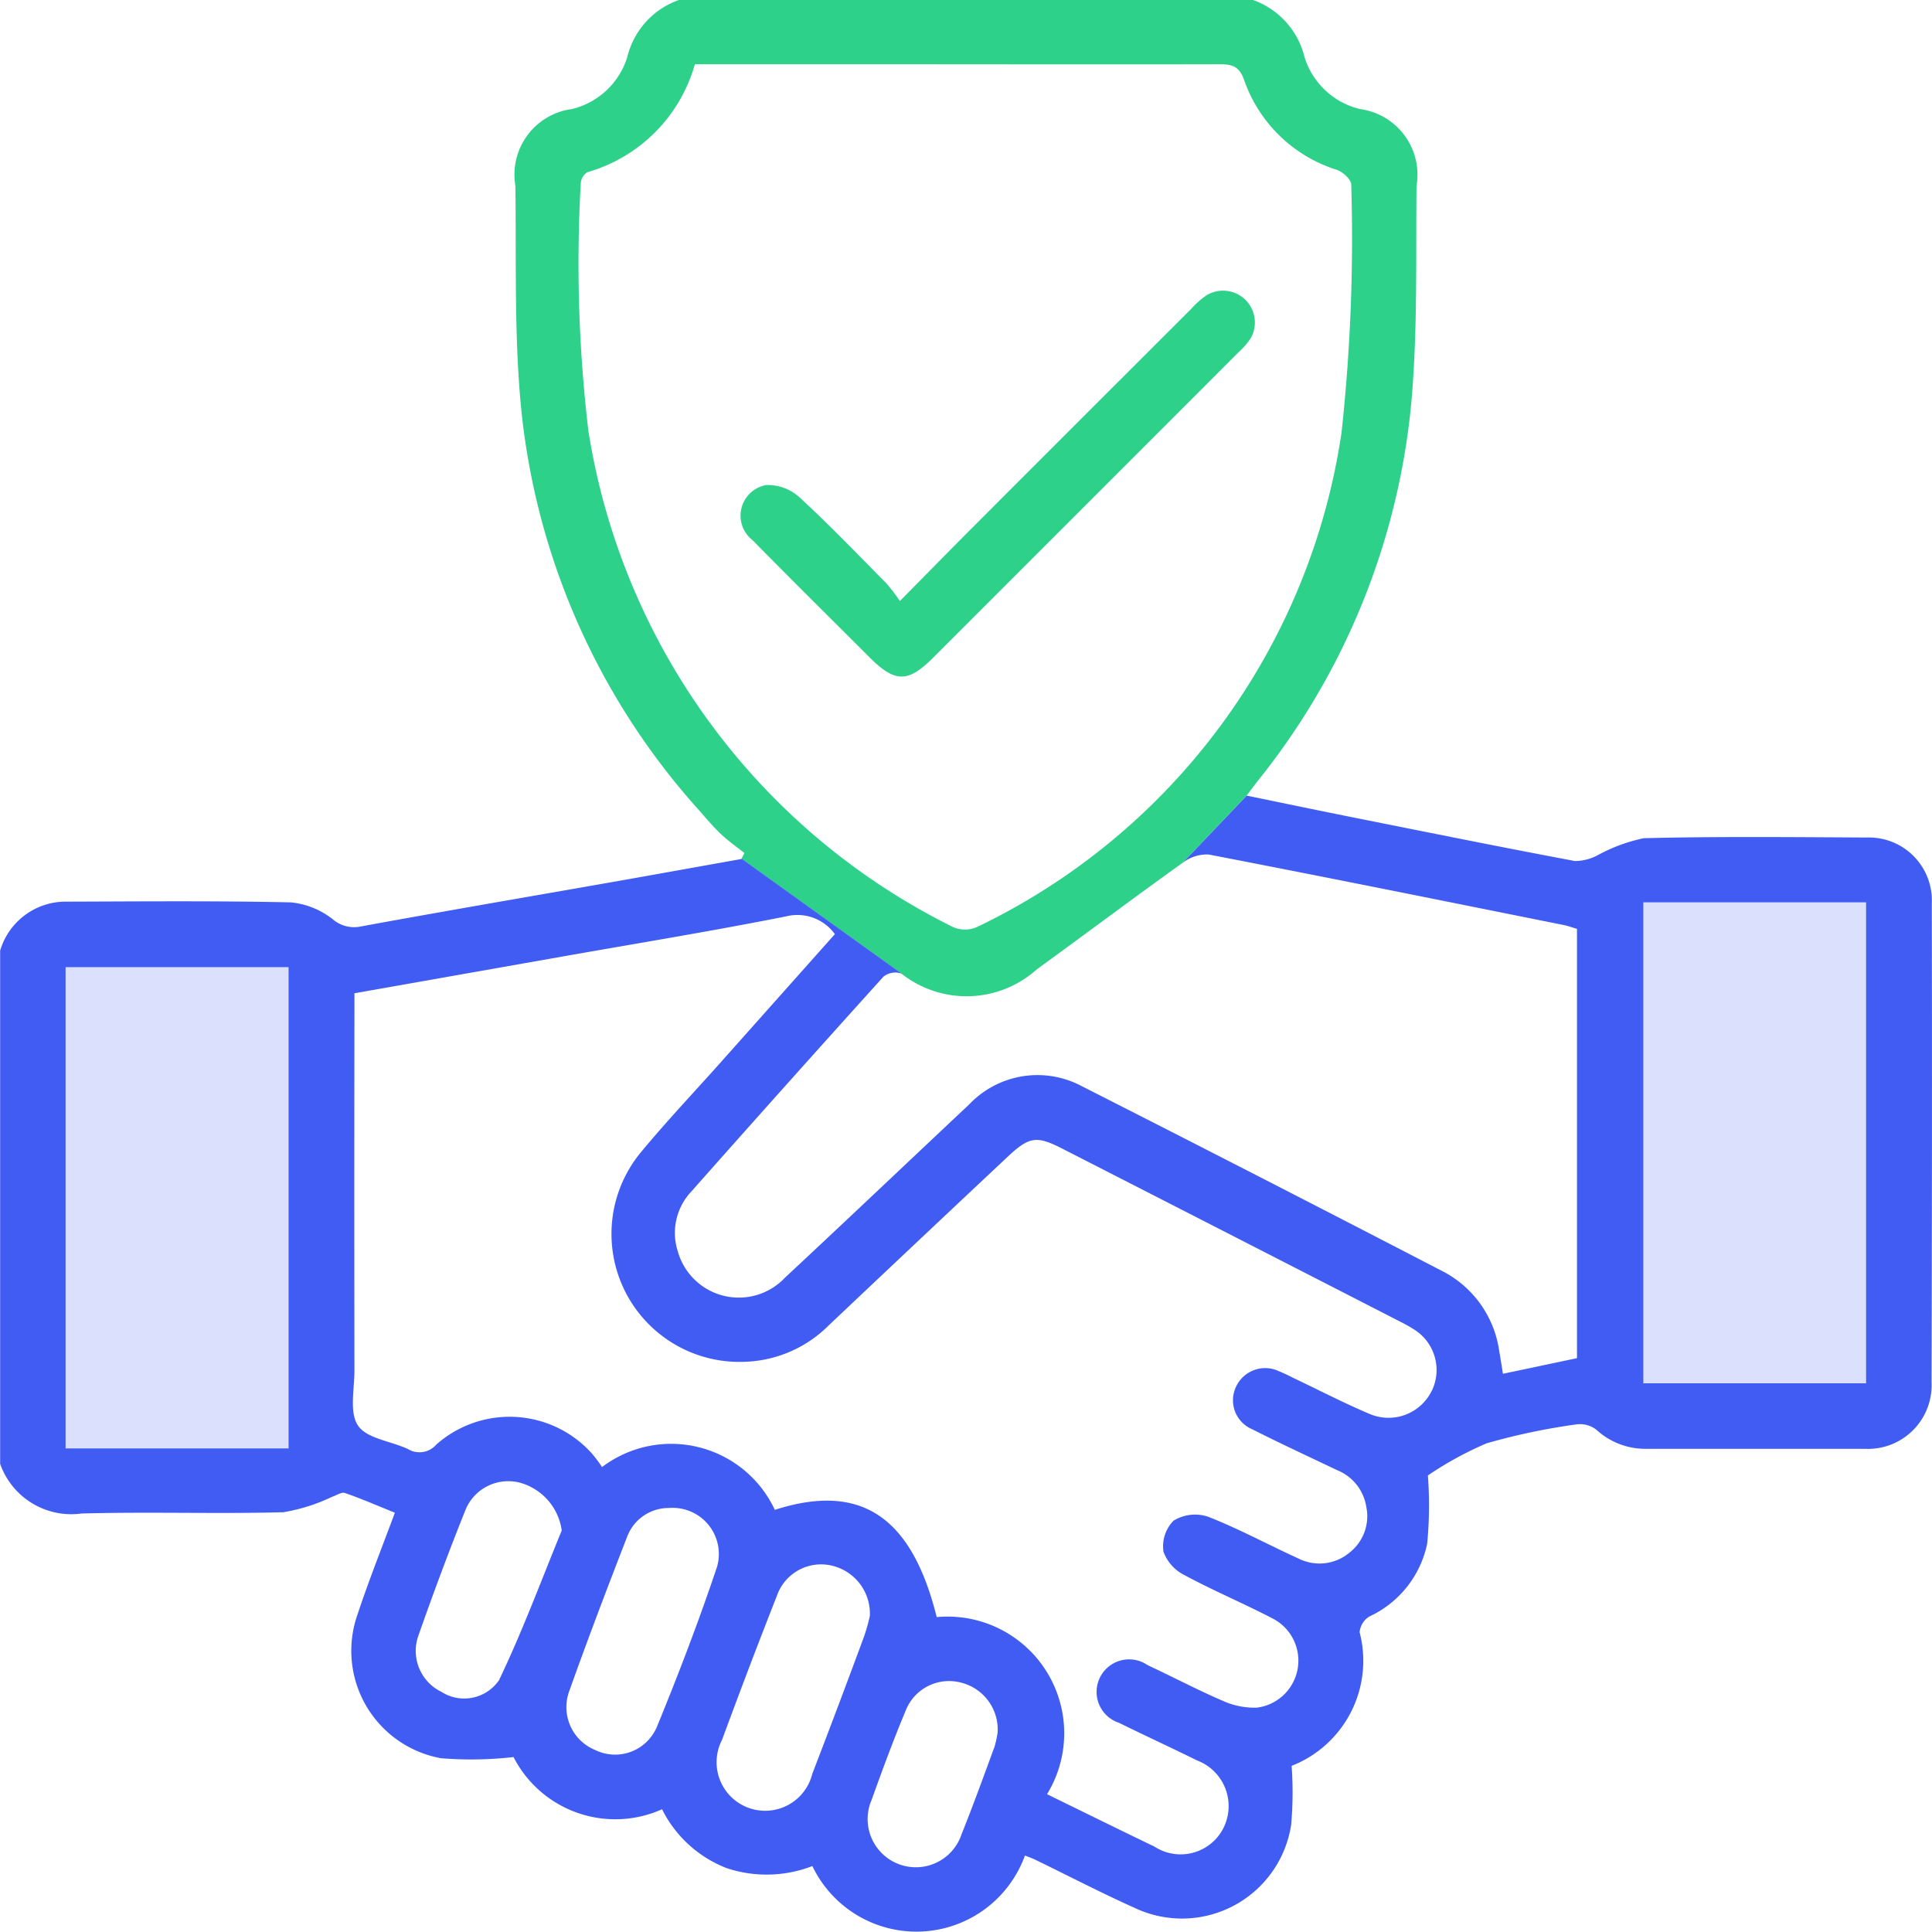 <svg xmlns="http://www.w3.org/2000/svg" width="43.536" height="43.529" viewBox="0 0 43.536 43.529"><g id="Grupo_26025" data-name="Grupo 26025" transform="translate(-766.897 -332.778)"><rect id="Rect&#xE1;ngulo_1153" data-name="Rect&#xE1;ngulo 1153" width="6.167" height="12.03" transform="translate(767.736 354.133)" fill="#dbe0fd"></rect><rect id="Rect&#xE1;ngulo_1154" data-name="Rect&#xE1;ngulo 1154" width="6.167" height="12.03" transform="translate(803.357 352.515)" fill="#dbe0fd"></rect><g id="Grupo_26024" data-name="Grupo 26024"><path id="Trazado_5414" data-name="Trazado 5414" d="M790.263,354.62c1.1-.8,2.182-1.609,3.284-2.4l1.443-1.515c.108-.143.173-.232.241-.319a15.988,15.988,0,0,0,3.469-8.535c.144-1.618.1-3.254.117-4.882a1.493,1.493,0,0,0-1.273-1.733,1.734,1.734,0,0,1-1.25-1.169,1.82,1.82,0,0,0-1.167-1.291H782.2a1.817,1.817,0,0,0-1.168,1.289,1.732,1.732,0,0,1-1.246,1.17,1.49,1.49,0,0,0-1.275,1.728c.023,1.669-.031,3.347.128,5a15.892,15.892,0,0,0,4.017,9.081c.158.181.314.366.489.531s.349.285.526.425l-.065.13,3.6,2.585A2.37,2.37,0,0,0,790.263,354.62Zm-10.1-12.071a32.094,32.094,0,0,1-.179-5.639.32.32,0,0,1,.15-.252,3.521,3.521,0,0,0,2.421-2.432H786.9c2.493,0,4.986.006,7.479,0,.285,0,.445.045.554.357a3.238,3.238,0,0,0,2.091,2.023c.135.048.325.221.322.332a40.433,40.433,0,0,1-.219,5.591,14.741,14.741,0,0,1-8.215,11.139.672.672,0,0,1-.54,0A15.093,15.093,0,0,1,780.166,342.549Z" fill="#2ed18a"></path><path id="Trazado_5415" data-name="Trazado 5415" d="M810.429,353.132a1.419,1.419,0,0,0-1.471-1.481c-1.672-.009-3.344-.026-5.016.015a3.721,3.721,0,0,0-1.041.383,1.114,1.114,0,0,1-.512.132c-1.641-.308-3.278-.639-4.915-.966-.812-.162-1.622-.331-2.484-.508l-1.443,1.515a.886.886,0,0,1,.589-.188c2.666.514,5.327,1.053,7.989,1.587.1.019.19.054.308.088v9.674l-1.668.352c-.031-.189-.056-.353-.085-.517a2.4,2.4,0,0,0-1.288-1.8q-4.05-2.1-8.116-4.163a2.122,2.122,0,0,0-2.542.413c-1.384,1.3-2.758,2.607-4.147,3.9a1.428,1.428,0,0,1-2.415-.588,1.356,1.356,0,0,1,.3-1.348q2.156-2.435,4.333-4.846a.431.431,0,0,1,.41-.068l-3.6-2.585c-.838.15-1.676.3-2.515.45-2.019.356-4.039.7-6.056,1.069a.738.738,0,0,1-.646-.157,1.8,1.8,0,0,0-.951-.383c-1.7-.037-3.4-.021-5.1-.016A1.54,1.54,0,0,0,766.9,354.2v11.564a1.7,1.7,0,0,0,1.833,1.12c1.515-.043,3.033.011,4.548-.029a4.113,4.113,0,0,0,1.1-.348c.1-.032.211-.112.288-.086.37.128.73.285,1.126.445-.293.791-.592,1.537-.844,2.3a2.46,2.46,0,0,0,1.882,3.232,8.446,8.446,0,0,0,1.636-.026,2.576,2.576,0,0,0,3.347,1.176,2.723,2.723,0,0,0,1.457,1.327,2.854,2.854,0,0,0,1.93-.047,2.6,2.6,0,0,0,4.79-.237c.076.03.154.056.228.092.751.364,1.492.751,2.254,1.092a2.488,2.488,0,0,0,3.518-1.884,8.4,8.4,0,0,0,.01-1.321,2.543,2.543,0,0,0,1.532-3.01.463.463,0,0,1,.222-.357,2.332,2.332,0,0,0,1.3-1.637,8.947,8.947,0,0,0,.016-1.54,7.824,7.824,0,0,1,1.326-.725,14.449,14.449,0,0,1,2.033-.427.6.6,0,0,1,.438.122,1.63,1.63,0,0,0,1.121.43c1.644,0,3.288,0,4.932,0a1.434,1.434,0,0,0,1.5-1.5Q810.438,358.531,810.429,353.132ZM773.4,365.417h-5.025V354.572H773.4Zm4.736,5.231a.952.952,0,0,1-1.293.254,1.025,1.025,0,0,1-.522-1.255c.337-.959.691-1.913,1.07-2.856a1.041,1.041,0,0,1,1.229-.6,1.3,1.3,0,0,1,.935,1.075C779.091,368.4,778.666,369.547,778.138,370.648Zm3.547,1.079a1.02,1.02,0,0,1-1.374.486,1.043,1.043,0,0,1-.594-1.3c.417-1.171.858-2.334,1.309-3.492a1,1,0,0,1,.95-.662,1.041,1.041,0,0,1,1.083,1.319C782.644,369.311,782.178,370.526,781.685,371.727Zm3.521,1.011a1.094,1.094,0,1,1-2.037-.752c.4-1.085.811-2.169,1.236-3.246a1.053,1.053,0,0,1,1.265-.675,1.109,1.109,0,0,1,.83,1.131,4.392,4.392,0,0,1-.127.451Q785.8,371.195,785.206,372.738Zm4.094-.572c-.238.648-.474,1.3-.731,1.94a1.086,1.086,0,1,1-2.027-.773c.242-.677.492-1.353.769-2.016a1.05,1.05,0,0,1,1.254-.62,1.089,1.089,0,0,1,.815,1.117A2.318,2.318,0,0,1,789.3,372.166Zm9.865-8.054a1.083,1.083,0,0,1-1.4.529c-.56-.236-1.1-.516-1.65-.778-.128-.06-.253-.129-.384-.18a.723.723,0,0,0-.975.336.709.709,0,0,0,.36.966c.631.319,1.273.616,1.912.921a1.069,1.069,0,0,1,.659.826,1.039,1.039,0,0,1-.371,1.027,1.053,1.053,0,0,1-1.159.138c-.682-.31-1.343-.671-2.04-.943a.93.93,0,0,0-.773.091.827.827,0,0,0-.227.7.959.959,0,0,0,.481.531c.647.348,1.327.634,1.979.973a1.068,1.068,0,0,1-.359,2.01,1.741,1.741,0,0,1-.773-.158c-.571-.246-1.122-.538-1.685-.8a.733.733,0,1,0-.643,1.3c.584.288,1.175.559,1.759.848a1.1,1.1,0,0,1,.6,1.506,1.081,1.081,0,0,1-1.562.435c-.8-.385-1.6-.78-2.421-1.181a2.629,2.629,0,0,0-2.486-3.991c-.564-2.267-1.709-3.039-3.648-2.417a2.578,2.578,0,0,0-3.893-.964,3.585,3.585,0,0,0-.224-.3,2.491,2.491,0,0,0-3.513-.205.5.5,0,0,1-.635.1c-.382-.18-.922-.233-1.125-.526s-.083-.815-.083-1.237q-.006-4.016,0-8.033v-.476l4.712-.832c1.673-.295,3.349-.569,5.014-.9a1.042,1.042,0,0,1,1.1.4l-2.593,2.912c-.594.666-1.209,1.315-1.775,2a2.884,2.884,0,0,0,2.333,4.725,2.8,2.8,0,0,0,1.9-.824q1.992-1.884,3.99-3.76c.529-.5.678-.526,1.308-.2q3.8,1.942,7.593,3.888c.088.045.176.092.259.145A1.078,1.078,0,0,1,799.165,364.112Zm9.785-.162h-5.02V353.111h5.02Z" fill="#415cf2"></path><path id="Trazado_5416" data-name="Trazado 5416" d="M795.077,340.406a.717.717,0,0,0-.99-.975,1.907,1.907,0,0,0-.348.308q-2.48,2.477-4.956,4.955c-.509.51-1.013,1.026-1.608,1.628a3.868,3.868,0,0,0-.3-.394c-.647-.654-1.284-1.32-1.961-1.943a1.069,1.069,0,0,0-.744-.278.7.7,0,0,0-.315,1.243c.873.889,1.76,1.765,2.641,2.645.568.568.861.571,1.423.009q3.441-3.438,6.878-6.879A1.666,1.666,0,0,0,795.077,340.406Z" fill="#2ed18a"></path></g></g></svg>